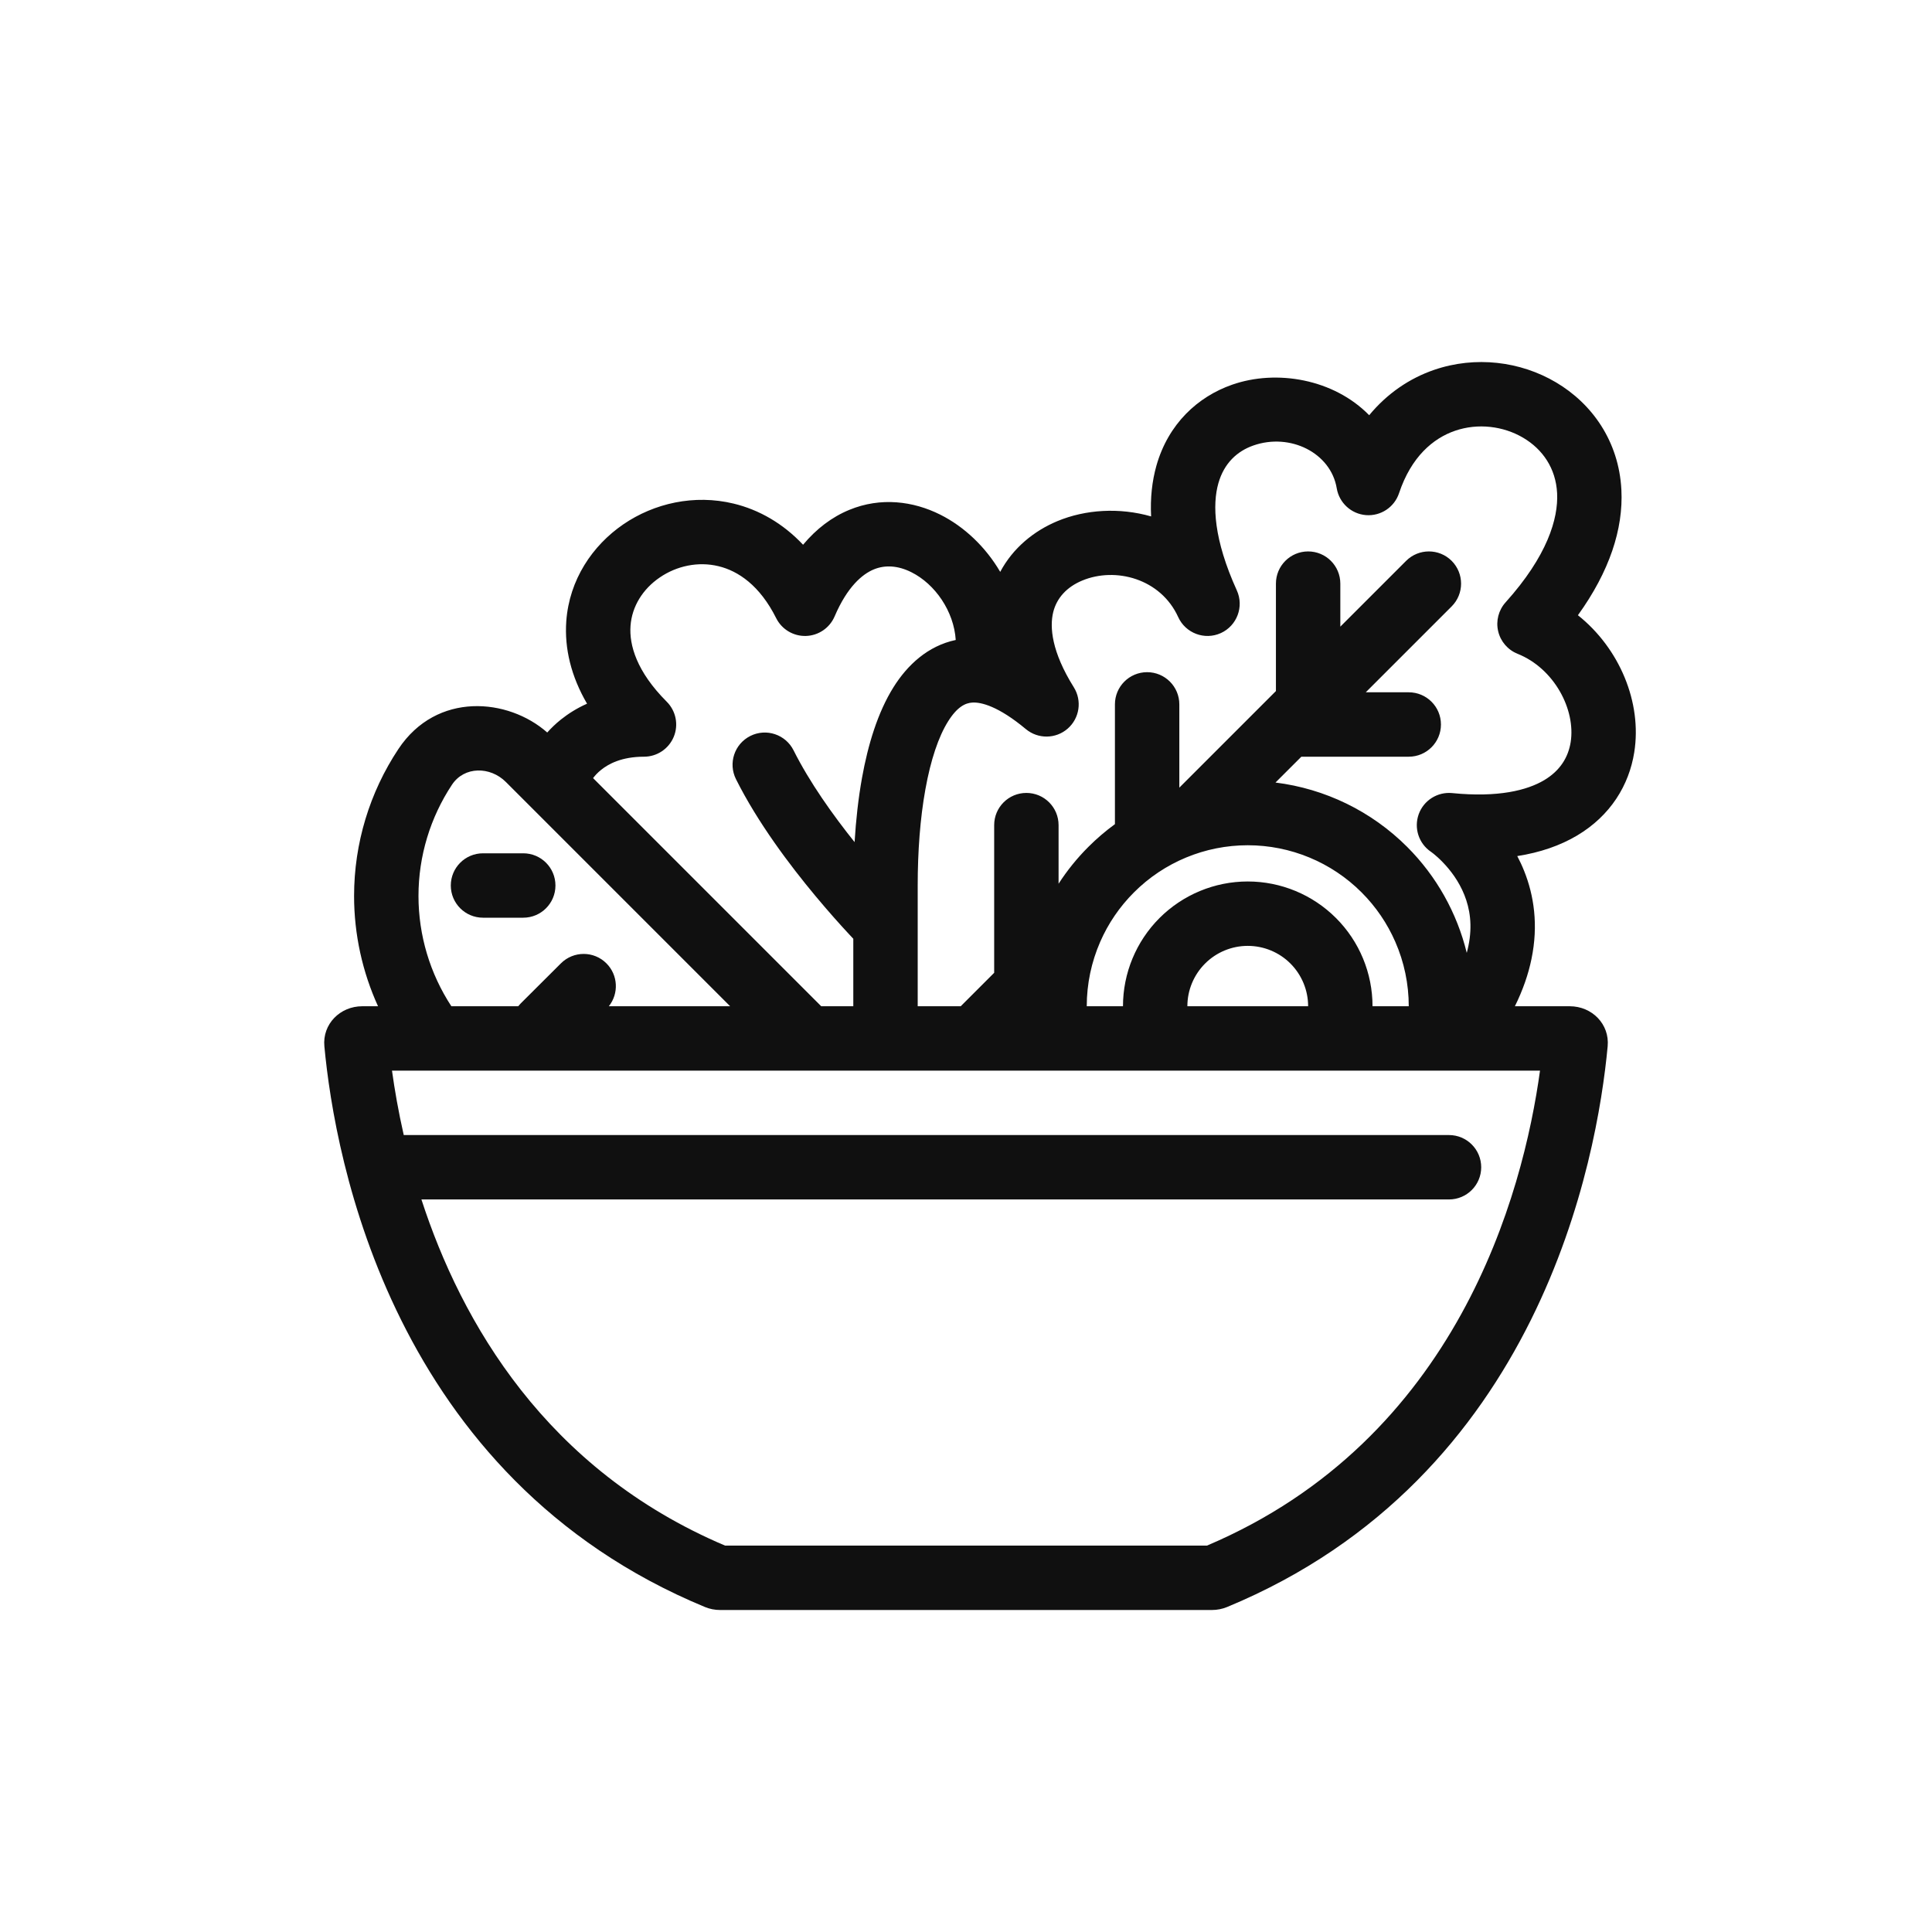 <svg width="48" height="48" viewBox="0 0 48 48" fill="none" xmlns="http://www.w3.org/2000/svg">
<path d="M12 21.2C11.558 21.2 11.2 21.558 11.2 22C11.2 22.442 11.558 22.8 12 22.8L13 22.8C13.442 22.8 13.8 22.442 13.8 22C13.8 21.558 13.442 21.2 13 21.2H12Z" fill="#101010"/>
<path fill-rule="evenodd" clip-rule="evenodd" d="M37.637 25C37.836 24.597 37.971 24.206 38.049 23.826C38.225 22.979 38.108 22.241 37.868 21.641C37.816 21.509 37.757 21.385 37.696 21.269C38.266 21.18 38.762 21.008 39.183 20.758C40.013 20.264 40.474 19.507 40.603 18.688C40.799 17.448 40.234 16.106 39.203 15.285C39.987 14.198 40.333 13.141 40.283 12.17C40.221 10.961 39.552 10.027 38.657 9.499C37.775 8.977 36.657 8.837 35.631 9.189C35.022 9.398 34.465 9.774 34.017 10.316C33.137 9.416 31.716 9.171 30.611 9.558C29.759 9.856 29.025 10.529 28.73 11.572C28.622 11.957 28.576 12.377 28.599 12.83C27.813 12.605 26.97 12.656 26.271 12.947C25.688 13.19 25.167 13.613 24.85 14.208C24.487 13.588 23.956 13.084 23.358 12.785C22.69 12.451 21.884 12.345 21.102 12.667C20.669 12.845 20.284 13.137 19.952 13.534C19.453 13.004 18.86 12.665 18.228 12.512C17.248 12.275 16.252 12.503 15.486 13.027C14.718 13.553 14.144 14.403 14.069 15.434C14.021 16.11 14.189 16.805 14.585 17.483C14.331 17.596 14.116 17.733 13.938 17.875C13.8 17.985 13.687 18.097 13.596 18.199C12.629 17.345 10.85 17.174 9.897 18.611C9.185 19.684 8.797 20.952 8.797 22.26C8.797 23.215 9.004 24.148 9.392 25H9C8.448 25 8.007 25.445 8.059 25.995C8.319 28.788 9.743 36.711 17.517 39.927C17.634 39.975 17.762 40 17.89 40H30.111C30.238 40 30.367 39.975 30.484 39.927C38.258 36.711 39.681 28.788 39.942 25.995C39.993 25.445 39.553 25 39 25H37.637ZM36.151 10.702C35.606 10.889 35.061 11.348 34.759 12.253C34.643 12.602 34.304 12.826 33.938 12.798C33.571 12.769 33.272 12.494 33.211 12.132C33.064 11.25 32.053 10.748 31.14 11.068C30.742 11.207 30.413 11.503 30.27 12.007C30.12 12.536 30.15 13.396 30.729 14.669C30.911 15.071 30.733 15.546 30.331 15.729C29.929 15.911 29.455 15.733 29.272 15.331C28.836 14.373 27.712 14.08 26.887 14.424C26.505 14.583 26.253 14.856 26.166 15.212C26.077 15.58 26.125 16.191 26.679 17.076C26.887 17.409 26.822 17.845 26.526 18.103C26.23 18.361 25.79 18.366 25.488 18.115C24.803 17.544 24.376 17.442 24.158 17.455C23.986 17.465 23.782 17.559 23.554 17.924C23.318 18.301 23.123 18.876 22.991 19.611C22.86 20.334 22.8 21.16 22.8 22V25L23.869 25L24.7 24.169V20.5C24.7 20.058 25.058 19.7 25.5 19.7C25.942 19.7 26.3 20.058 26.3 20.5V21.956C26.512 21.628 26.76 21.32 27.041 21.04C27.247 20.834 27.468 20.645 27.7 20.476V17.5C27.7 17.058 28.058 16.7 28.5 16.7C28.942 16.7 29.3 17.058 29.3 17.5V19.569L31.7 17.169V14.5C31.7 14.058 32.058 13.7 32.5 13.7C32.942 13.7 33.3 14.058 33.3 14.5V15.569L34.935 13.934C35.247 13.622 35.754 13.622 36.066 13.934C36.378 14.247 36.378 14.754 36.066 15.066L33.932 17.2H35C35.442 17.2 35.8 17.558 35.8 18C35.8 18.442 35.442 18.8 35 18.8H32.332L31.689 19.442C32.921 19.595 34.074 20.154 34.96 21.04C35.692 21.772 36.2 22.685 36.441 23.674C36.457 23.615 36.471 23.558 36.482 23.502C36.588 22.99 36.517 22.572 36.382 22.235C36.244 21.889 36.032 21.615 35.847 21.424C35.756 21.329 35.675 21.259 35.621 21.215C35.593 21.193 35.573 21.178 35.562 21.17L35.552 21.163C35.249 20.958 35.124 20.575 35.247 20.23C35.371 19.885 35.714 19.668 36.08 19.704C37.223 19.818 37.941 19.635 38.365 19.383C38.769 19.142 38.964 18.806 39.023 18.438C39.15 17.629 38.615 16.608 37.703 16.243C37.46 16.146 37.28 15.936 37.221 15.681C37.162 15.427 37.231 15.159 37.406 14.965C38.442 13.813 38.718 12.887 38.686 12.252C38.654 11.632 38.324 11.16 37.843 10.876C37.35 10.585 36.718 10.507 36.151 10.702ZM14.735 19.332L20.403 25L21.2 25V23.323C21.165 23.286 21.127 23.245 21.086 23.201C20.875 22.974 20.584 22.65 20.261 22.262C19.621 21.494 18.826 20.439 18.285 19.358C18.087 18.962 18.247 18.482 18.643 18.284C19.038 18.087 19.518 18.247 19.716 18.642C20.112 19.433 20.689 20.244 21.232 20.922C21.265 20.374 21.325 19.835 21.416 19.327C21.565 18.499 21.808 17.699 22.197 17.076C22.543 16.523 23.05 16.047 23.745 15.9C23.7 15.191 23.236 14.512 22.642 14.216C22.31 14.05 21.991 14.031 21.711 14.146C21.427 14.263 21.053 14.572 20.735 15.316C20.612 15.602 20.334 15.791 20.023 15.8C19.711 15.809 19.423 15.636 19.284 15.358C18.876 14.542 18.337 14.184 17.851 14.067C17.346 13.944 16.811 14.059 16.39 14.348C15.97 14.635 15.7 15.066 15.665 15.55C15.631 16.024 15.814 16.683 16.565 17.434C16.794 17.663 16.863 18.007 16.739 18.306C16.615 18.605 16.323 18.8 16 18.8C15.445 18.8 15.118 18.98 14.937 19.125C14.841 19.201 14.777 19.276 14.741 19.324C14.739 19.327 14.737 19.329 14.735 19.332ZM10.397 22.26C10.397 23.241 10.685 24.192 11.214 25H12.874C12.893 24.977 12.913 24.955 12.934 24.933L13.936 23.934C14.248 23.622 14.755 23.622 15.067 23.935C15.358 24.226 15.377 24.686 15.126 25H18.14L12.569 19.429C12.179 19.038 11.536 19.035 11.23 19.495C10.691 20.308 10.397 21.269 10.397 22.26ZM9.739 26.6C9.804 27.07 9.897 27.611 10.031 28.2H36C36.442 28.2 36.8 28.558 36.8 29C36.8 29.442 36.442 29.8 36 29.8H10.47C11.461 32.851 13.563 36.512 18.014 38.4H29.987C36.207 35.761 37.84 29.661 38.261 26.6H9.739ZM34.1 25H35C35 24.444 34.885 23.9 34.666 23.4C34.468 22.946 34.186 22.529 33.829 22.172C33.079 21.421 32.061 21 31 21C29.939 21 28.922 21.421 28.172 22.172C27.815 22.529 27.532 22.946 27.334 23.4C27.116 23.9 27 24.444 27 25H27.9C27.9 24.178 28.227 23.389 28.808 22.808C29.39 22.227 30.178 21.9 31 21.9C31.823 21.9 32.611 22.227 33.192 22.808C33.774 23.389 34.1 24.178 34.1 25ZM32.5 25C32.5 24.602 32.342 24.221 32.061 23.939C31.78 23.658 31.398 23.5 31 23.5C30.603 23.5 30.221 23.658 29.94 23.939C29.658 24.221 29.5 24.602 29.5 25H32.5Z" fill="#101010"/>
</svg>
